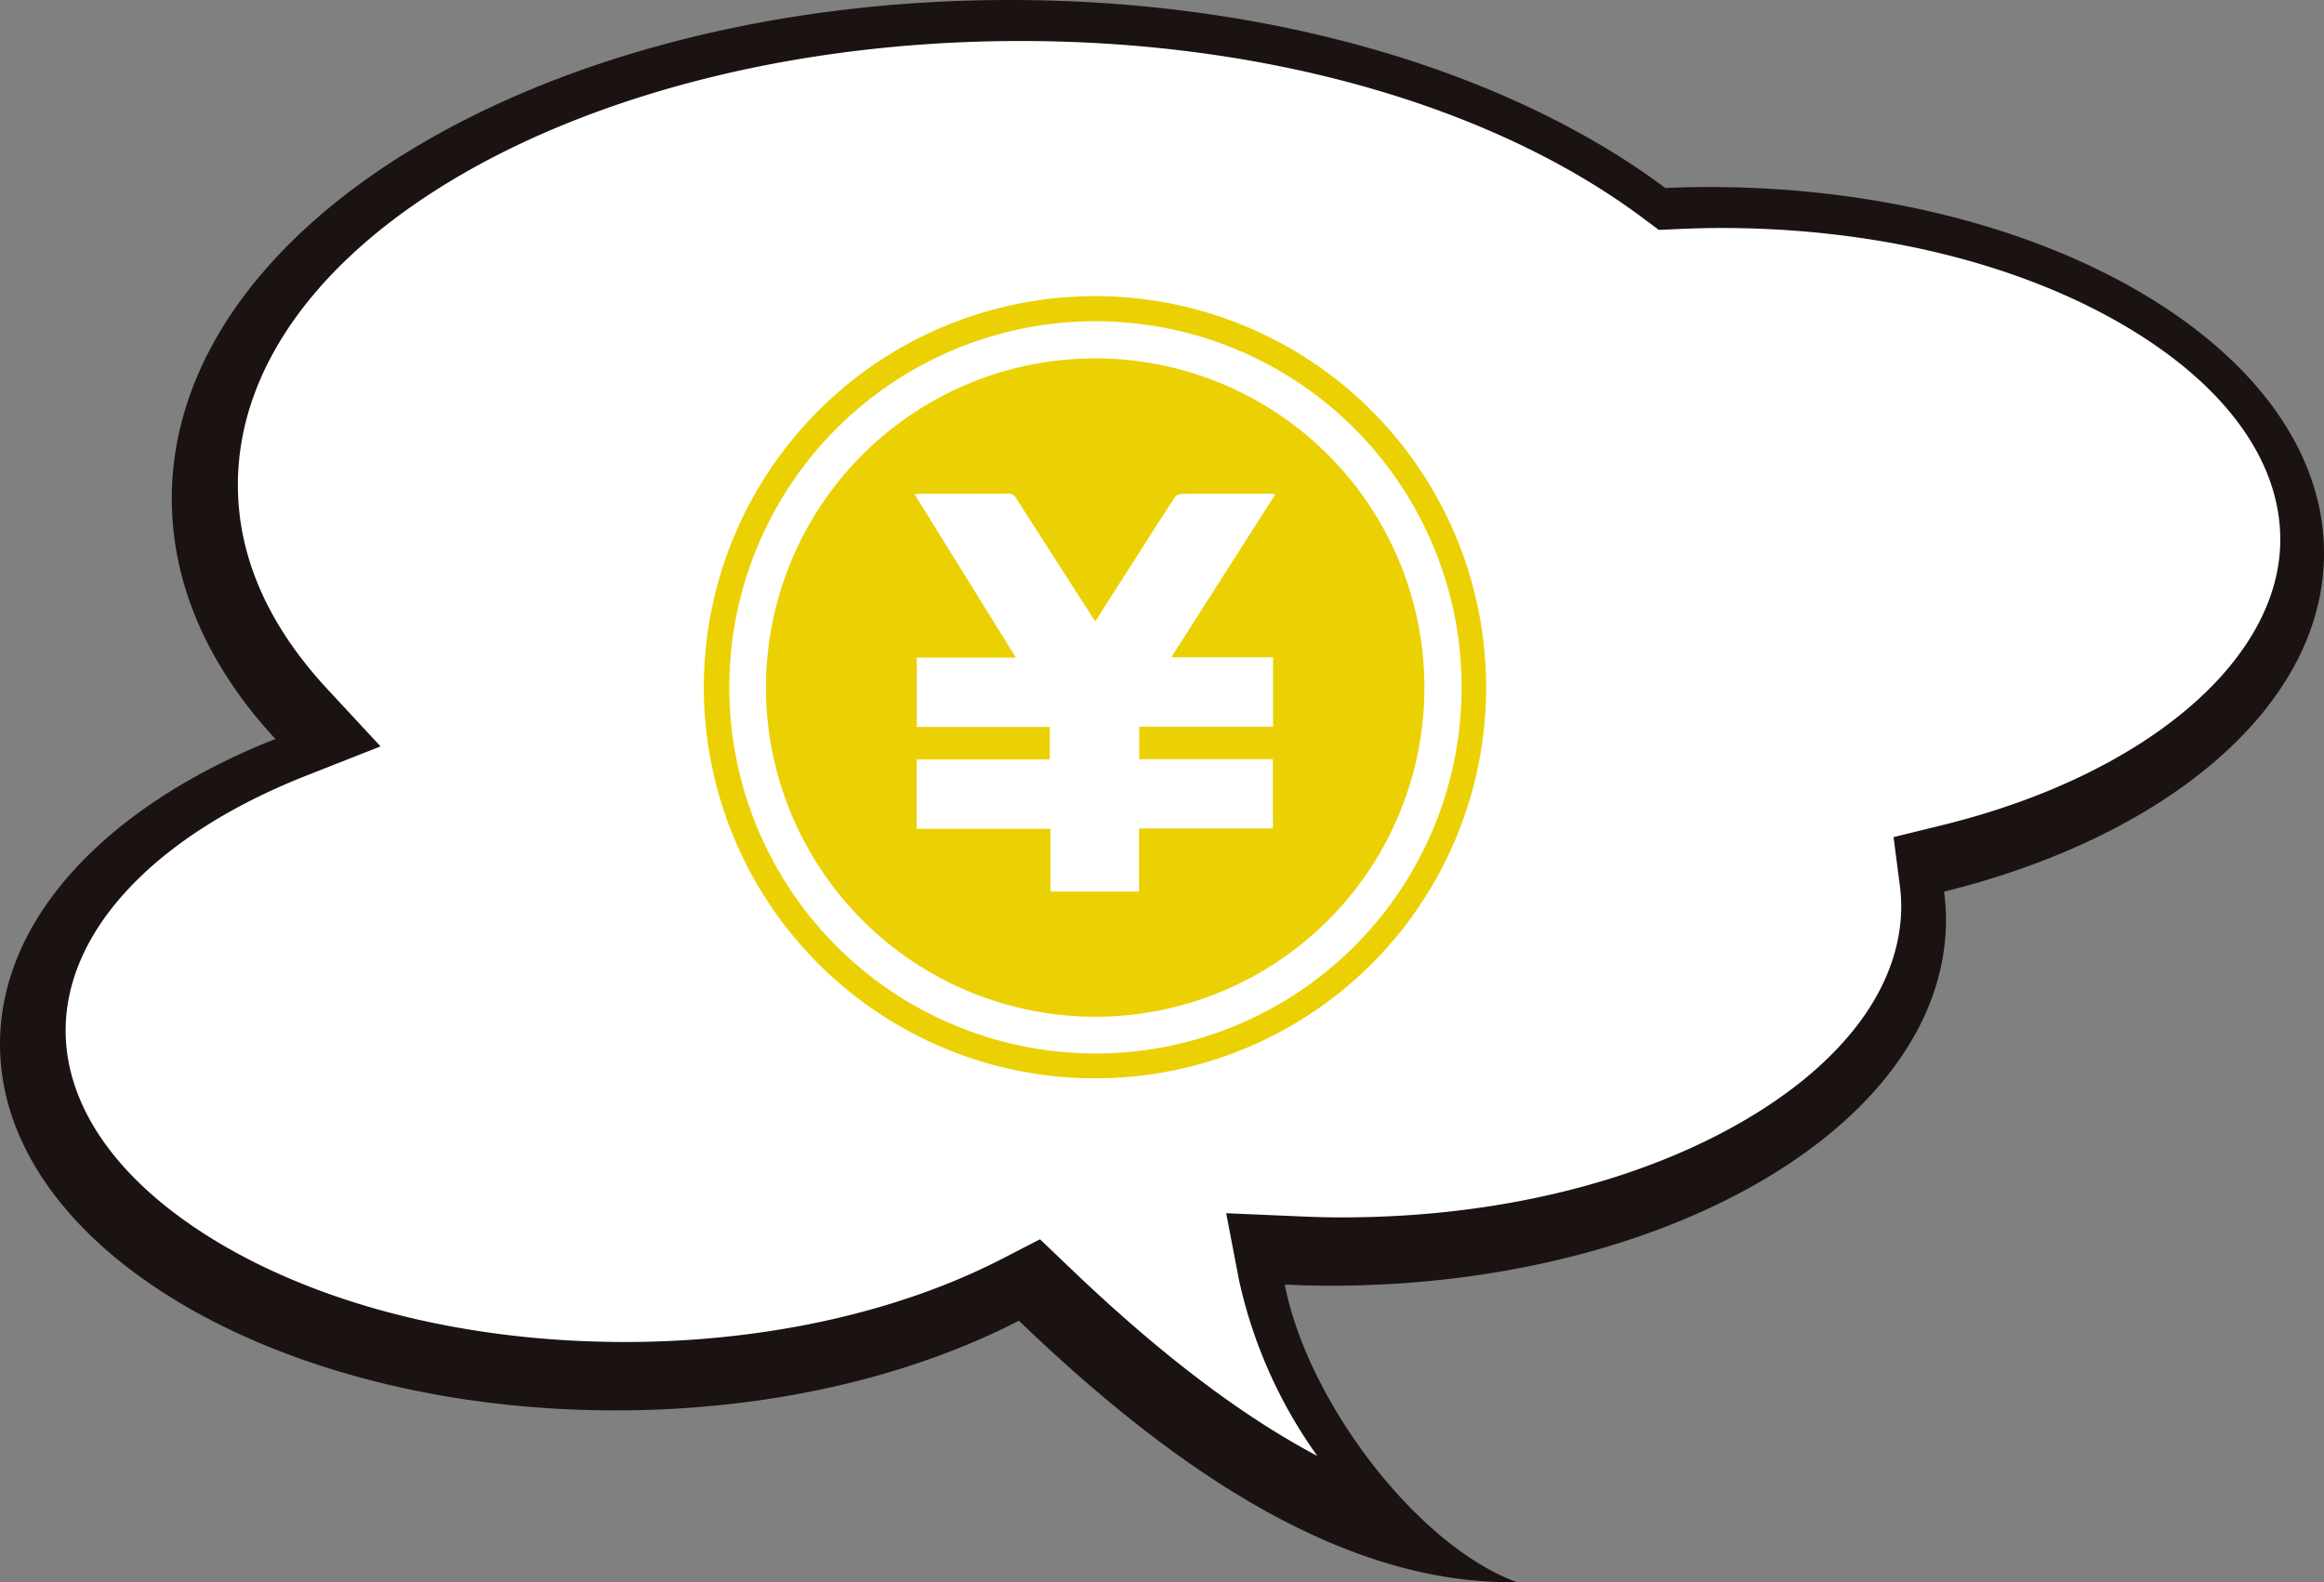 <svg xmlns="http://www.w3.org/2000/svg" width="159.102" height="108.331" viewBox="0 0 159.102 108.331">
  <rect x="0" y="0" width="159.102" height="108.331" fill="#808080" stroke="none"/>
  <g id="icon-price" transform="translate(1581 -612.127)">
    <g id="グループ_253" data-name="グループ 253" transform="translate(-1635.007 -1846.042)">
      <g id="グループ_138" data-name="グループ 138" transform="translate(-217.274 2208.249)">
        <path id="パス_177" data-name="パス 177" d="M290.136,300.515c-4.518-4.879-7.094-10.485-7.094-16.45,0-18.858,25.692-34.145,57.382-34.145,18.169,0,34.356,5.03,44.869,12.872.975-.04,1.956-.068,2.95-.068,23.272,0,42.14,11.226,42.14,25.075,0,10.449-10.744,19.4-26.011,23.171a15.153,15.153,0,0,1,.133,1.906c0,13.85-18.868,25.075-42.14,25.075-1.052,0-2.092-.031-3.124-.076,1.526,7.922,8.979,17.821,15.873,20.371-12.837.22-24.95-9.136-34.082-17.9-7.4,3.822-17.044,6.141-27.609,6.141-23.276,0-42.141-11.227-42.141-25.075C271.281,312.688,278.775,305.006,290.136,300.515Z" transform="translate(0)" fill="#1a1311"/>
        <path id="パス_178" data-name="パス 178" d="M359.249,348.938a32.649,32.649,0,0,1-5.366-12.013l-.668-3.471-.221-1.156,1.241.052,3.723.162c1.125.049,2.067.072,2.955.072,10.55,0,20.412-2.4,27.775-6.77,6.785-4.027,10.521-9.2,10.521-14.564a11.392,11.392,0,0,0-.105-1.454l-.315-2.436-.105-.814.837-.205,2.516-.618c13.827-3.4,23.121-11.262,23.121-19.549,0-5.36-3.737-10.534-10.525-14.563-7.357-4.367-17.221-6.77-27.771-6.77-.813,0-1.721.021-2.783.066l-1.1.048-.368.016-.29-.217-.864-.644c-10.313-7.672-25.822-12.071-42.542-12.071-29.546,0-53.58,13.639-53.58,30.4,0,4.893,2.064,9.6,6.13,13.977l2.728,2.941.908.979-1.271.5-3.818,1.505c-10.31,4.067-16.468,10.586-16.468,17.442,0,5.362,3.738,10.531,10.522,14.563,7.361,4.367,17.223,6.769,27.775,6.769,9.515,0,18.673-2.018,25.791-5.684l1.961-1.011.656-.338.523.5,1.569,1.5c6.1,5.839,11.668,10.072,16.911,12.846Z" transform="translate(2.232 0.689)" fill="#fff"/>
      </g>
      <g id="グループ_139" data-name="グループ 139" transform="translate(-424.23 2277.756)">
        <path id="パス_179" data-name="パス 179" d="M553.218,254.244a26.778,26.778,0,1,1,26.751-26.117A26.752,26.752,0,0,1,553.218,254.244Zm-.013-1.7a25.068,25.068,0,1,0-25.038-25.372A25.065,25.065,0,0,0,553.2,252.54Z" transform="translate(0 0)" fill="#ebd103"/>
        <path id="パス_180" data-name="パス 180" d="M551.42,248.223A22.54,22.54,0,1,1,573.6,270.8,22.562,22.562,0,0,1,551.42,248.223Zm22.551-4.5c-.107-.156-.192-.273-.27-.395q-2.575-4.005-5.143-8.014a.6.6,0,0,0-.579-.326c-1.986.013-3.973.007-5.959.008-.124,0-.249.015-.425.027l6.938,11.192h-6.788v4.747h9.106v2.225h-9.109v4.746H570.9v4.3h6.062v-4.322h9.165v-4.743h-9.152v-2.226h9.159v-4.753h-6.964l7.133-11.173c-.126-.012-.179-.022-.232-.022-2.081,0-4.162-.007-6.243.011a.669.669,0,0,0-.458.288c-1.09,1.676-2.161,3.364-3.238,5.048Z" transform="translate(-20.746 -20.774)" fill="#ebd103"/>
      </g>
    </g>
  </g>
</svg>
